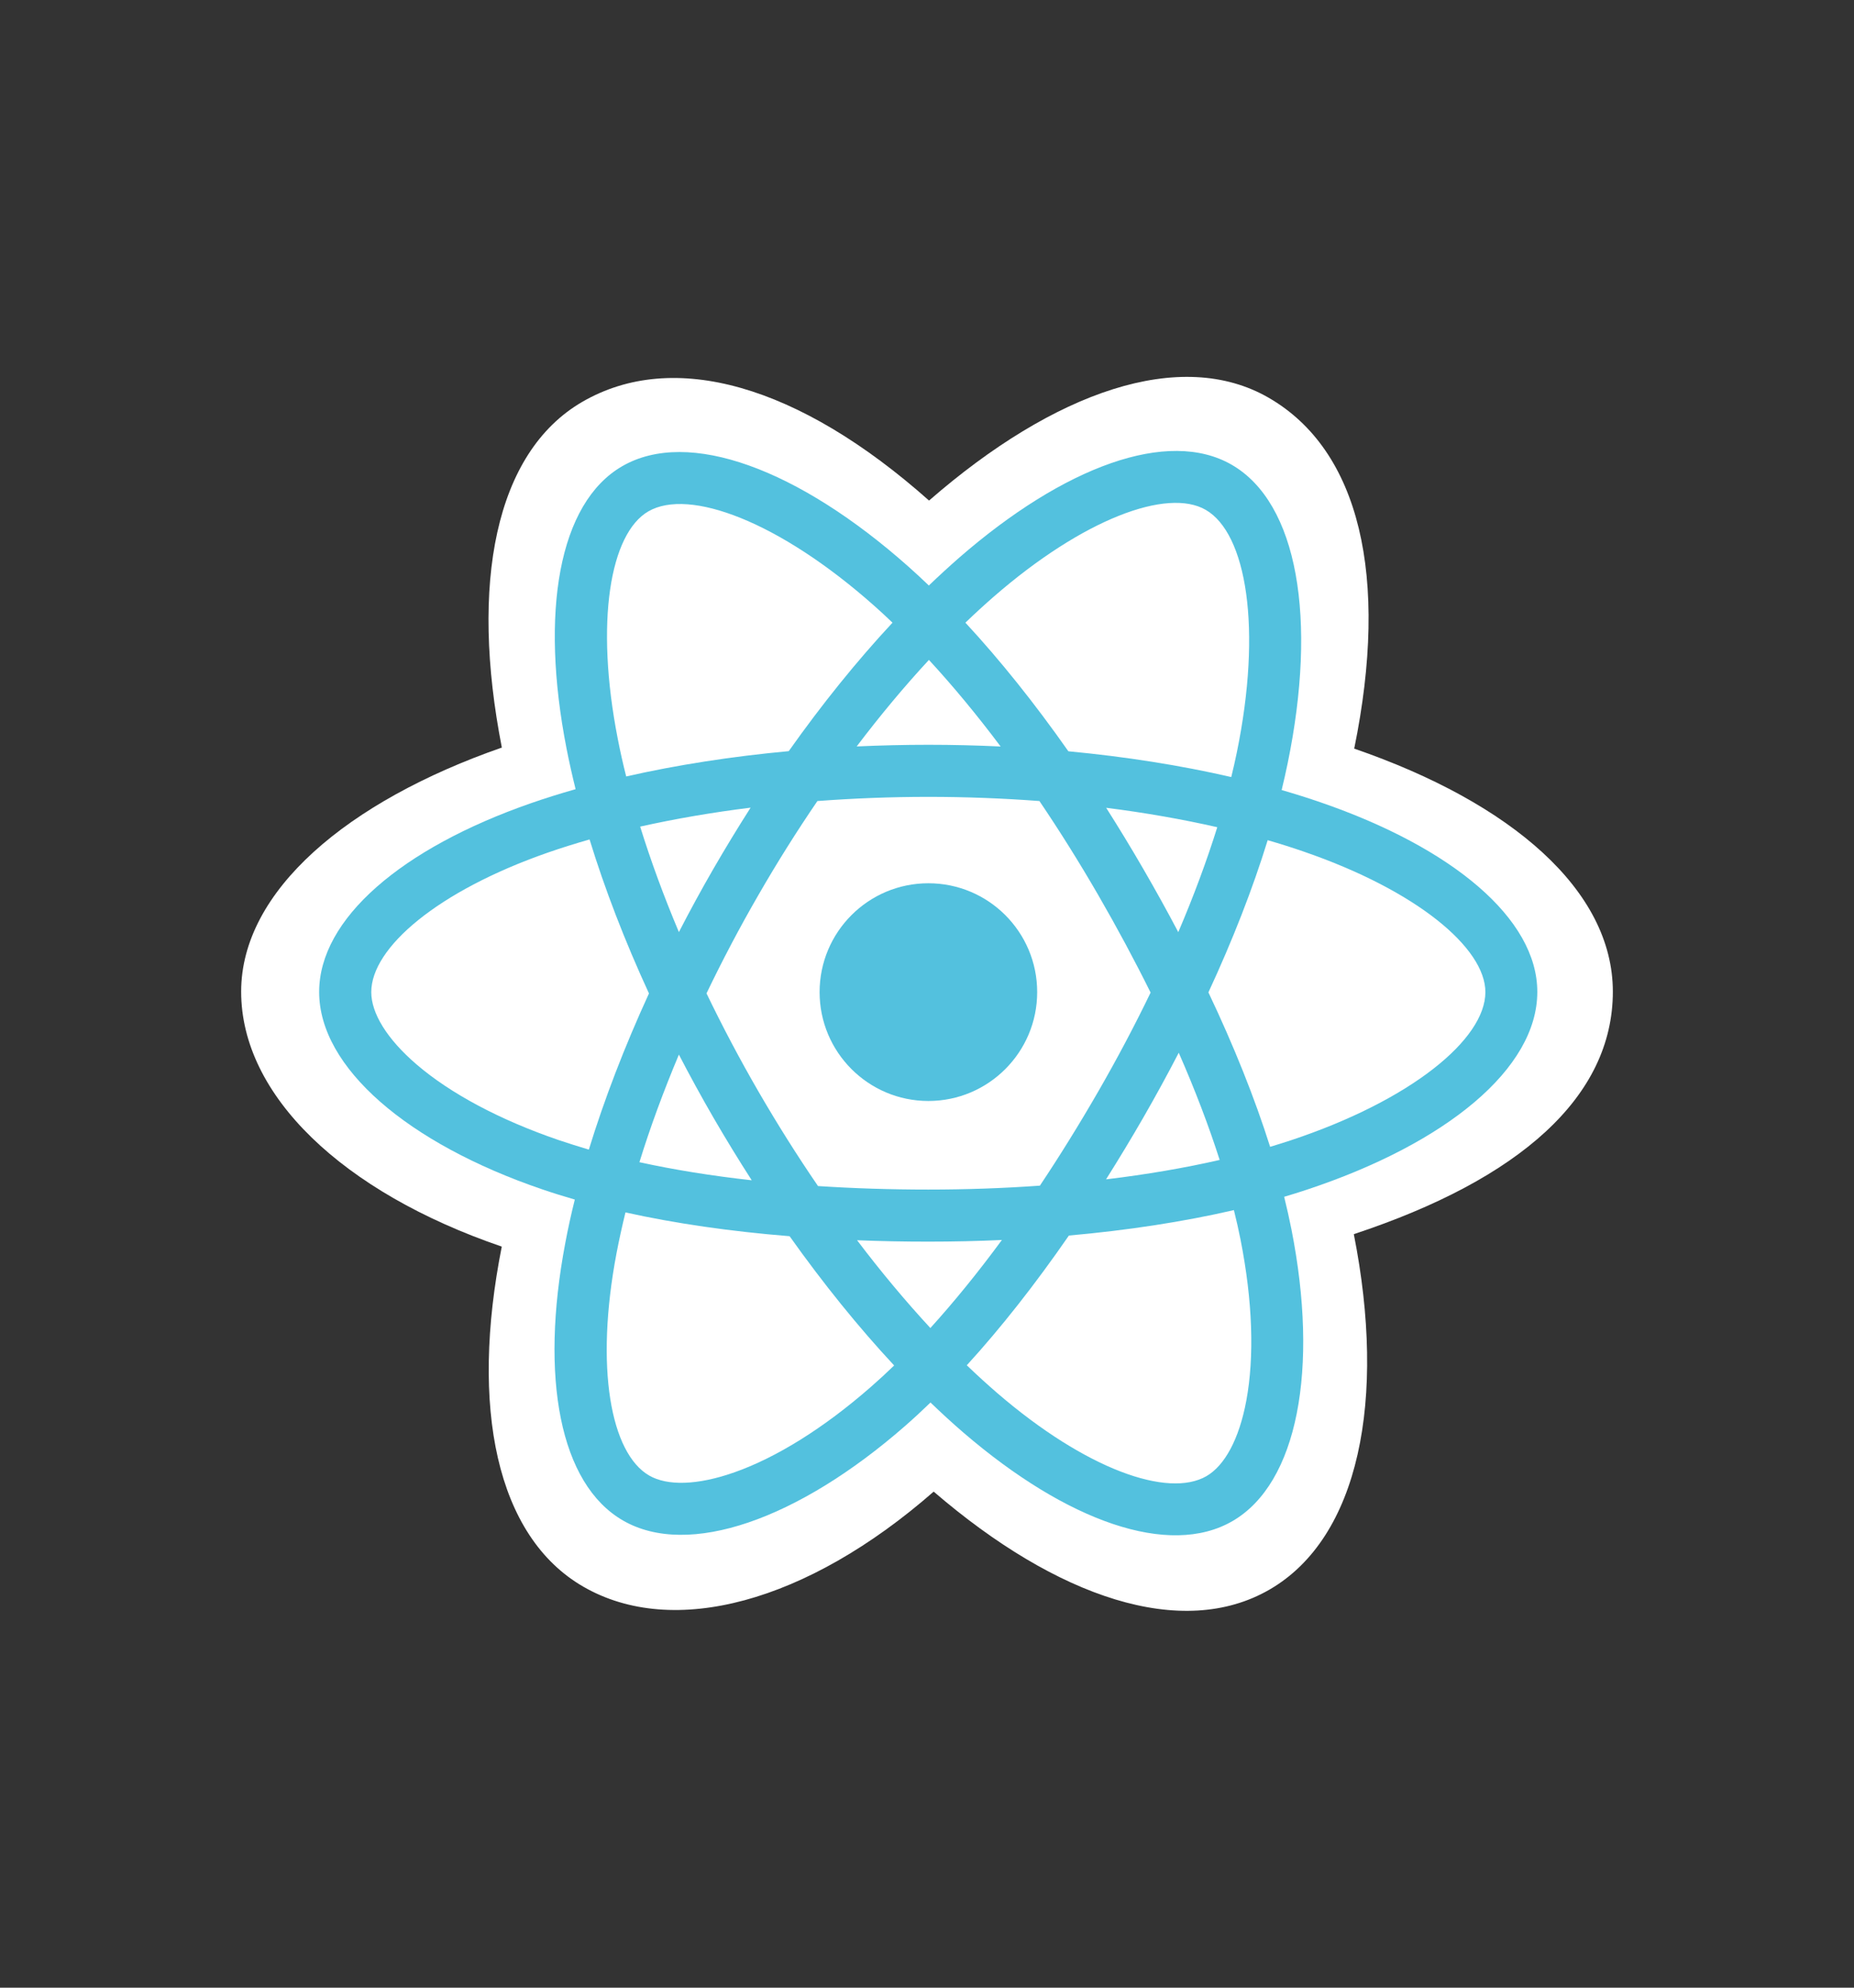 <?xml version="1.0" encoding="utf-8"?>
<!-- Generator: Adobe Illustrator 25.1.0, SVG Export Plug-In . SVG Version: 6.00 Build 0)  -->
<svg version="1.0" id="Layer_1" xmlns="http://www.w3.org/2000/svg" xmlns:xlink="http://www.w3.org/1999/xlink" x="0px" y="0px"
	 viewBox="0 0 280 300" enable-background="new 0 0 280 300" xml:space="preserve">
<rect x="0" y="0" width="280" height="300" fill="#333333" stroke="none"/>
<g>
</g>
<g>
	<path fill="#FFFFFF" d="M36.42,149.67c0,15.64,15.28,30.25,39.36,38.48c-4.81,24.21-0.86,43.73,12.32,51.33
		c13.55,7.82,33.74,2.41,52.91-14.35c18.68,16.07,37.56,22.4,50.73,14.78c13.54-7.84,17.66-28.68,12.72-53.64
		c25.09-8.29,39.12-20.75,39.12-36.6c0-15.28-15.3-28.5-39.06-36.68c5.32-26,0.81-45.04-12.92-52.96
		c-13.24-7.63-32.34-0.98-51.29,15.52c-19.72-17.51-38.63-22.85-52.35-14.91c-13.23,7.66-17,27.52-12.17,52.19
		C52.51,120.93,36.42,134.45,36.42,149.67z"/>
	<path fill="#53C1DE" d="M199.48,121.11c-1.91-0.66-3.89-1.28-5.92-1.87c0.33-1.37,0.64-2.71,0.91-4.04
		c4.48-21.76,1.55-39.29-8.46-45.06c-9.6-5.53-25.29,0.24-41.15,14.03c-1.52,1.33-3.05,2.73-4.58,4.2
		c-1.02-0.97-2.03-1.92-3.05-2.82c-16.61-14.75-33.27-20.97-43.27-15.18c-9.59,5.55-12.43,22.03-8.39,42.65
		c0.39,1.99,0.85,4.03,1.36,6.09c-2.36,0.67-4.63,1.38-6.81,2.14c-19.48,6.79-31.92,17.43-31.92,28.47
		c0,11.4,13.35,22.84,33.64,29.77c1.6,0.55,3.26,1.06,4.97,1.56c-0.56,2.24-1.04,4.43-1.44,6.57c-3.85,20.27-0.84,36.36,8.72,41.87
		c9.88,5.7,26.45-0.16,42.6-14.27c1.28-1.12,2.56-2.3,3.84-3.54c1.66,1.6,3.32,3.12,4.97,4.54c15.64,13.45,31.08,18.89,40.63,13.36
		c9.87-5.71,13.07-23,8.91-44.03c-0.32-1.61-0.69-3.25-1.1-4.92c1.16-0.34,2.31-0.7,3.42-1.07c21.09-6.99,34.81-18.28,34.81-29.84
		C232.19,138.66,219.35,127.95,199.48,121.11L199.48,121.11L199.48,121.11z"/>
	<path fill="#FFFFFF" d="M194.91,172.12c-1.01,0.33-2.04,0.65-3.09,0.97c-2.33-7.37-5.47-15.21-9.32-23.31
		c3.67-7.91,6.69-15.64,8.95-22.97c1.88,0.54,3.71,1.12,5.47,1.73c17.02,5.86,27.41,14.53,27.41,21.2
		C224.33,156.85,213.12,166.08,194.91,172.12L194.91,172.12L194.91,172.12z M187.35,187.09c1.84,9.3,2.1,17.71,0.88,24.28
		c-1.1,5.91-3.3,9.84-6.02,11.42c-5.8,3.36-18.2-1.01-31.57-12.51c-1.53-1.32-3.08-2.73-4.63-4.22
		c5.18-5.67,10.36-12.26,15.42-19.58c8.89-0.79,17.3-2.08,24.92-3.84C186.73,184.15,187.06,185.64,187.35,187.09L187.35,187.09
		L187.35,187.09z M110.94,222.21c-5.66,2-10.18,2.06-12.9,0.49c-5.8-3.35-8.22-16.27-4.92-33.6c0.38-1.98,0.83-4.02,1.34-6.11
		c7.54,1.67,15.88,2.87,24.79,3.59c5.09,7.16,10.42,13.75,15.79,19.51c-1.17,1.13-2.34,2.21-3.51,3.23
		C124.4,215.56,117.24,219.99,110.94,222.21L110.94,222.21L110.94,222.21z M84.4,172.08c-8.97-3.07-16.38-7.05-21.46-11.4
		c-4.56-3.91-6.87-7.79-6.87-10.94c0-6.7,9.99-15.24,26.64-21.05c2.02-0.7,4.14-1.37,6.33-1.99c2.3,7.49,5.32,15.32,8.97,23.24
		c-3.69,8.03-6.75,15.99-9.08,23.57C87.38,173.05,85.86,172.57,84.4,172.08L84.4,172.08L84.4,172.08z M93.3,111.52
		c-3.46-17.67-1.16-31,4.62-34.34c6.15-3.56,19.76,1.52,34.11,14.25c0.92,0.81,1.84,1.67,2.76,2.55
		c-5.35,5.74-10.63,12.27-15.67,19.39c-8.65,0.8-16.93,2.09-24.55,3.82C94.08,115.26,93.66,113.37,93.3,111.52L93.3,111.52
		L93.3,111.52z M172.65,131.12c-1.82-3.14-3.69-6.21-5.59-9.2c5.87,0.74,11.49,1.73,16.78,2.93c-1.59,5.08-3.56,10.39-5.89,15.84
		C176.28,137.52,174.51,134.33,172.65,131.12L172.65,131.12L172.65,131.12z M140.29,99.6c3.63,3.93,7.26,8.31,10.83,13.07
		c-3.6-0.17-7.24-0.26-10.91-0.26c-3.64,0-7.25,0.09-10.83,0.25C132.95,107.95,136.61,103.57,140.29,99.6L140.29,99.6L140.29,99.6z
		 M107.72,131.17c-1.82,3.15-3.55,6.33-5.19,9.51c-2.29-5.43-4.25-10.77-5.85-15.92c5.25-1.17,10.85-2.14,16.68-2.86
		C111.43,124.92,109.55,128.01,107.72,131.17L107.72,131.17L107.72,131.17z M113.53,178.14c-6.03-0.67-11.71-1.58-16.96-2.73
		c1.62-5.25,3.63-10.7,5.96-16.24c1.65,3.18,3.39,6.36,5.22,9.52h0C109.62,171.91,111.55,175.06,113.53,178.14L113.53,178.14
		L113.53,178.14z M140.51,200.44c-3.72-4.02-7.44-8.46-11.07-13.25c3.52,0.14,7.11,0.21,10.76,0.21c3.75,0,7.46-0.08,11.11-0.25
		C147.73,192.02,144.11,196.47,140.51,200.44L140.51,200.44L140.51,200.44z M178.02,158.89c2.46,5.6,4.53,11.03,6.18,16.18
		c-5.33,1.22-11.09,2.2-17.16,2.93c1.91-3.03,3.8-6.15,5.65-9.36C174.56,165.39,176.34,162.13,178.02,158.89L178.02,158.89
		L178.02,158.89z M165.88,164.71c-2.88,4.99-5.83,9.75-8.83,14.24c-5.46,0.39-11.1,0.59-16.85,0.59c-5.73,0-11.29-0.18-16.66-0.53
		c-3.12-4.55-6.13-9.33-8.99-14.26h0c-2.85-4.92-5.47-9.89-7.85-14.82c2.38-4.95,4.99-9.92,7.83-14.83l0,0
		c2.84-4.93,5.83-9.68,8.92-14.2c5.47-0.41,11.08-0.63,16.75-0.63h0c5.7,0,11.31,0.22,16.78,0.63c3.04,4.49,6.01,9.23,8.86,14.15
		c2.88,4.98,5.53,9.92,7.93,14.76C171.39,154.74,168.75,159.73,165.88,164.71L165.88,164.71L165.88,164.71z M182.09,76.95
		c6.16,3.55,8.56,17.88,4.69,36.67c-0.25,1.2-0.52,2.42-0.83,3.66c-7.63-1.76-15.92-3.07-24.6-3.89
		c-5.06-7.2-10.29-13.74-15.55-19.41c1.41-1.36,2.83-2.66,4.23-3.88C163.61,78.28,176.31,73.61,182.09,76.95L182.09,76.95
		L182.09,76.95z"/>
	<path fill="#53C1DE" d="M140.21,133.31c9.07,0,16.43,7.35,16.43,16.43c0,9.07-7.36,16.43-16.43,16.43
		c-9.07,0-16.43-7.36-16.43-16.43C123.78,140.67,131.13,133.31,140.21,133.31"/>
</g>
</svg>
